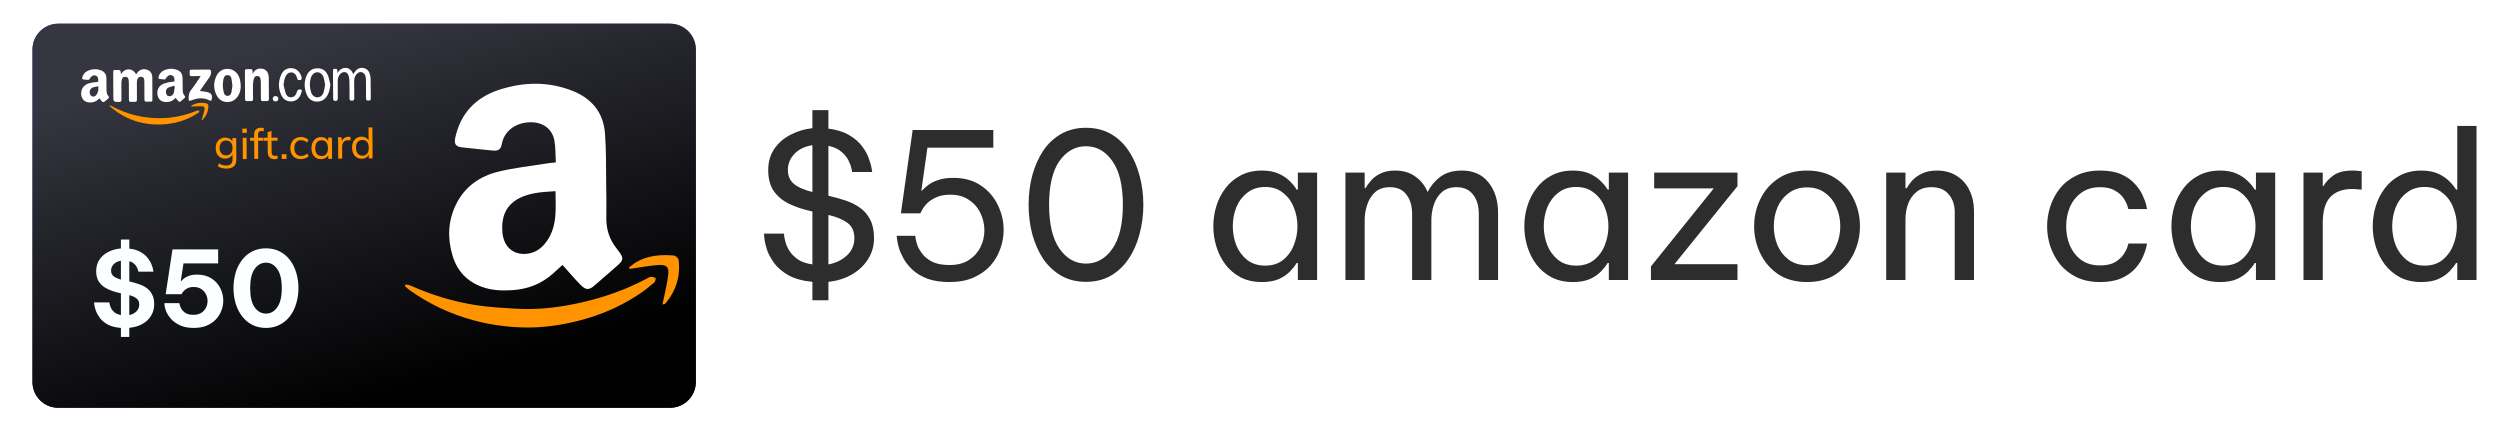 <svg width="148" height="26" viewBox="0 0 148 26" fill="none" xmlns="http://www.w3.org/2000/svg">
<g filter="url(#filter0_dii_1019_3309)">
<path d="M3.1 0.788L39.319 0.788C40.163 0.788 40.846 1.473 40.846 2.315L40.846 21.996C40.846 22.838 40.163 23.523 39.323 23.523L3.1 23.523C2.259 23.527 1.576 22.842 1.576 21.996L1.576 2.315C1.576 1.473 2.259 0.788 3.1 0.788Z" fill="url(#paint0_linear_1019_3309)"/>
<path d="M3.1 0.788L39.319 0.788C40.163 0.788 40.846 1.473 40.846 2.315L40.846 21.996C40.846 22.838 40.163 23.523 39.323 23.523L3.1 23.523C2.259 23.527 1.576 22.842 1.576 21.996L1.576 2.315C1.576 1.473 2.259 0.788 3.1 0.788Z" fill="url(#paint1_linear_1019_3309)"/>
</g>
<path d="M24.02 16.839C24.118 16.863 24.224 16.871 24.315 16.91C25.55 17.463 26.836 17.855 28.169 18.063C28.948 18.184 29.739 18.227 30.529 18.274C31.882 18.357 33.219 18.188 34.529 17.882C35.819 17.58 37.062 17.141 38.234 16.522C38.333 16.471 38.427 16.4 38.529 16.388C38.623 16.377 38.726 16.431 38.824 16.455C38.797 16.545 38.8 16.667 38.742 16.714C38.447 16.965 38.148 17.212 37.825 17.423C36.563 18.259 35.178 18.808 33.695 19.117C32.787 19.309 31.87 19.415 30.938 19.384C29.951 19.357 28.98 19.215 28.024 18.96C26.663 18.592 25.404 17.996 24.256 17.18C24.15 17.106 24.059 17.016 23.961 16.933C23.988 16.906 24.004 16.871 24.02 16.839ZM37.239 15.835C37.377 15.73 37.511 15.608 37.66 15.522C38.352 15.122 39.111 15.059 39.886 15.126C39.992 15.134 40.157 15.279 40.173 15.377C40.295 16.341 40.028 17.2 39.41 17.949C39.394 17.968 39.371 17.98 39.347 17.992C39.324 18.004 39.3 18.008 39.214 18.031C39.249 17.87 39.28 17.741 39.308 17.612C39.398 17.153 39.516 16.694 39.563 16.232C39.607 15.816 39.461 15.667 39.036 15.687C38.592 15.706 38.152 15.792 37.711 15.851C37.566 15.871 37.424 15.898 37.278 15.922C37.267 15.89 37.251 15.863 37.239 15.835ZM6.502 6.237C6.545 6.257 6.593 6.268 6.636 6.292C7.245 6.621 7.898 6.837 8.583 6.935C9.617 7.084 10.62 6.966 11.591 6.578C11.627 6.562 11.662 6.543 11.698 6.539C11.733 6.535 11.772 6.554 11.808 6.562C11.792 6.598 11.784 6.649 11.757 6.664C11.58 6.774 11.407 6.888 11.222 6.974C10.667 7.233 10.081 7.358 9.464 7.37C8.563 7.39 7.745 7.162 6.998 6.676C6.832 6.566 6.679 6.437 6.522 6.315C6.506 6.304 6.498 6.28 6.486 6.264C6.494 6.257 6.498 6.249 6.502 6.237ZM11.93 7.111C11.945 7.06 11.965 7.017 11.977 6.974C12.024 6.809 12.079 6.645 12.107 6.476C12.126 6.351 12.079 6.296 11.953 6.292C11.768 6.284 11.58 6.3 11.391 6.304C11.367 6.304 11.34 6.307 11.3 6.288C11.324 6.268 11.348 6.241 11.375 6.225C11.646 6.084 11.934 6.049 12.229 6.119C12.272 6.131 12.331 6.186 12.335 6.225C12.347 6.554 12.233 6.841 12.004 7.084C11.993 7.096 11.981 7.103 11.969 7.107C11.961 7.111 11.953 7.111 11.93 7.111ZM13.412 9.981C13.22 9.981 13.055 9.942 12.909 9.856L12.948 9.672C13.027 9.715 13.102 9.75 13.173 9.77C13.243 9.789 13.322 9.797 13.409 9.797C13.527 9.797 13.617 9.766 13.676 9.703C13.735 9.64 13.767 9.546 13.767 9.425V9.091L13.794 9.068C13.774 9.134 13.743 9.189 13.7 9.236C13.656 9.284 13.605 9.323 13.546 9.35C13.487 9.378 13.416 9.389 13.338 9.389C13.228 9.393 13.129 9.366 13.043 9.315C12.956 9.264 12.889 9.189 12.842 9.099C12.795 9.005 12.771 8.895 12.768 8.774C12.768 8.648 12.791 8.539 12.838 8.444C12.886 8.35 12.952 8.276 13.035 8.225C13.121 8.174 13.216 8.146 13.326 8.146C13.44 8.146 13.538 8.174 13.621 8.229C13.704 8.284 13.759 8.362 13.786 8.464L13.755 8.444V8.178H13.983L13.991 9.417C13.991 9.609 13.944 9.754 13.845 9.848C13.751 9.93 13.605 9.978 13.412 9.981ZM13.389 9.197C13.507 9.197 13.601 9.158 13.668 9.08C13.735 9.001 13.767 8.895 13.767 8.758C13.767 8.621 13.731 8.515 13.664 8.437C13.597 8.358 13.503 8.319 13.385 8.319C13.267 8.319 13.173 8.358 13.102 8.437C13.035 8.515 12.999 8.621 12.999 8.758C12.999 8.895 13.035 9.005 13.106 9.08C13.177 9.162 13.271 9.197 13.389 9.197ZM14.345 7.617H14.612V7.864H14.345V7.617ZM14.376 9.417L14.368 8.158H14.596L14.604 9.417H14.376ZM14.805 8.331V8.158L15.58 8.154V8.331H14.805ZM15.615 7.77C15.568 7.758 15.525 7.75 15.485 7.75C15.446 7.75 15.411 7.758 15.379 7.77C15.348 7.786 15.324 7.809 15.304 7.845C15.285 7.88 15.277 7.931 15.277 7.994L15.285 9.405H15.056L15.045 7.978C15.045 7.841 15.076 7.735 15.147 7.668C15.218 7.601 15.312 7.562 15.434 7.562C15.466 7.562 15.493 7.562 15.525 7.566C15.552 7.57 15.584 7.574 15.615 7.582V7.77ZM15.607 8.331V8.154L16.433 8.15V8.327L15.607 8.331ZM16.433 9.209V9.397C16.406 9.405 16.378 9.413 16.347 9.417C16.319 9.421 16.288 9.425 16.252 9.425C16.126 9.425 16.032 9.389 15.961 9.323C15.89 9.252 15.855 9.15 15.851 9.013L15.843 7.833L16.071 7.75L16.079 8.986C16.079 9.052 16.087 9.099 16.107 9.134C16.126 9.17 16.15 9.193 16.185 9.209C16.217 9.221 16.256 9.229 16.295 9.229C16.319 9.229 16.339 9.225 16.362 9.225C16.386 9.221 16.41 9.217 16.433 9.209ZM16.681 9.131H16.96V9.409H16.681V9.131ZM17.806 9.421C17.68 9.421 17.57 9.397 17.479 9.342C17.389 9.291 17.318 9.213 17.267 9.119C17.216 9.021 17.192 8.907 17.188 8.778C17.188 8.648 17.212 8.531 17.263 8.433C17.314 8.331 17.385 8.256 17.479 8.197C17.574 8.143 17.684 8.115 17.81 8.111C17.896 8.111 17.979 8.123 18.061 8.154C18.14 8.182 18.207 8.225 18.258 8.276L18.187 8.44C18.128 8.393 18.065 8.358 18.006 8.335C17.947 8.311 17.884 8.299 17.822 8.299C17.7 8.299 17.601 8.342 17.53 8.425C17.46 8.507 17.42 8.625 17.424 8.774C17.424 8.923 17.46 9.036 17.534 9.115C17.609 9.193 17.703 9.233 17.833 9.233C17.892 9.233 17.955 9.221 18.014 9.197C18.073 9.174 18.136 9.138 18.195 9.087L18.27 9.252C18.219 9.303 18.148 9.342 18.069 9.374C17.979 9.405 17.892 9.421 17.806 9.421ZM18.997 9.421C18.887 9.421 18.789 9.397 18.706 9.342C18.62 9.291 18.557 9.217 18.51 9.119C18.463 9.021 18.439 8.907 18.439 8.778C18.439 8.644 18.463 8.531 18.51 8.433C18.557 8.335 18.624 8.256 18.706 8.201C18.789 8.146 18.887 8.115 18.997 8.115C19.111 8.115 19.21 8.143 19.288 8.197C19.367 8.252 19.422 8.331 19.454 8.437L19.426 8.452V8.146H19.65L19.658 9.405H19.434L19.43 9.091L19.462 9.103C19.434 9.205 19.379 9.284 19.3 9.338C19.206 9.393 19.108 9.421 18.997 9.421ZM19.045 9.236C19.167 9.236 19.257 9.193 19.32 9.115C19.383 9.033 19.414 8.919 19.414 8.77C19.414 8.621 19.379 8.503 19.316 8.425C19.249 8.342 19.159 8.303 19.041 8.303C18.923 8.303 18.828 8.346 18.762 8.429C18.695 8.511 18.663 8.629 18.663 8.778C18.663 8.927 18.698 9.04 18.765 9.119C18.832 9.197 18.927 9.236 19.045 9.236ZM20.024 9.385L20.02 8.48C20.02 8.421 20.02 8.362 20.016 8.303C20.012 8.244 20.008 8.186 20 8.127H20.217L20.244 8.44L20.217 8.433C20.236 8.323 20.288 8.241 20.366 8.182C20.445 8.127 20.531 8.095 20.63 8.095C20.653 8.095 20.673 8.095 20.693 8.099C20.712 8.103 20.728 8.103 20.748 8.111V8.319C20.704 8.303 20.657 8.295 20.606 8.299C20.52 8.299 20.453 8.319 20.402 8.354C20.35 8.39 20.311 8.437 20.288 8.495C20.264 8.55 20.252 8.613 20.252 8.68L20.256 9.389H20.024V9.385ZM22.057 9.378H21.833L21.829 9.044L21.861 9.076C21.833 9.178 21.778 9.256 21.7 9.311C21.621 9.366 21.523 9.397 21.408 9.397C21.298 9.397 21.204 9.37 21.117 9.319C21.031 9.264 20.968 9.189 20.917 9.091C20.866 8.993 20.846 8.876 20.842 8.746C20.842 8.613 20.862 8.499 20.909 8.401C20.956 8.303 21.019 8.229 21.106 8.174C21.188 8.119 21.287 8.092 21.397 8.092C21.511 8.092 21.609 8.119 21.688 8.174C21.766 8.229 21.821 8.307 21.853 8.409L21.821 8.44L21.817 7.543H22.046L22.057 9.378ZM21.46 9.217C21.578 9.217 21.668 9.174 21.735 9.095C21.798 9.013 21.833 8.899 21.829 8.75C21.829 8.601 21.798 8.488 21.731 8.405C21.668 8.323 21.574 8.284 21.452 8.284C21.334 8.284 21.239 8.327 21.172 8.405C21.106 8.488 21.074 8.601 21.074 8.746C21.074 8.895 21.11 9.013 21.176 9.095C21.247 9.174 21.342 9.217 21.46 9.217Z" fill="#FF9300"/>
<path d="M32.904 9.615C32.877 9.165 32.896 8.73 32.818 8.314C32.68 7.566 32.037 7.162 31.209 7.248C30.459 7.327 29.835 7.785 29.702 8.546C29.651 8.836 29.494 8.941 29.2 8.914C28.572 8.855 27.944 8.792 27.32 8.718C26.967 8.675 26.877 8.506 26.951 8.154C27.269 6.696 28.172 5.763 29.561 5.312C31.009 4.842 32.468 4.815 33.905 5.383C35.043 5.834 35.726 6.68 35.816 7.903C35.891 8.89 35.871 9.886 35.886 10.877C35.898 11.547 35.906 12.222 35.894 12.896C35.883 13.582 36.083 14.185 36.511 14.718C36.554 14.769 36.589 14.824 36.632 14.879C36.93 15.278 36.915 15.404 36.55 15.721C36.098 16.113 35.647 16.505 35.2 16.897C34.89 17.171 34.69 17.187 34.395 16.889C34.019 16.509 33.673 16.102 33.3 15.682C33.136 15.835 32.935 16.019 32.731 16.2C32.041 16.815 31.229 17.124 30.306 17.179C29.714 17.215 29.133 17.195 28.568 16.995C27.661 16.678 27.069 16.055 26.794 15.145C26.48 14.111 26.515 13.088 26.994 12.108C27.512 11.046 28.411 10.423 29.525 10.156C30.444 9.933 31.393 9.835 32.327 9.682C32.496 9.651 32.673 9.639 32.904 9.615ZM32.885 11.316C32.472 11.352 32.08 11.359 31.695 11.43C30.361 11.669 29.612 12.363 29.745 13.785C29.831 14.687 30.495 15.184 31.378 14.992C31.813 14.898 32.123 14.62 32.374 14.271C33.002 13.378 32.896 12.359 32.885 11.316ZM9.021 5.755C9.021 6.057 9.053 6.014 8.758 6.018C8.727 6.018 8.699 6.014 8.668 6.018C8.578 6.026 8.55 5.982 8.55 5.9C8.55 5.563 8.55 5.226 8.546 4.889C8.546 4.838 8.546 4.791 8.542 4.744C8.531 4.619 8.476 4.556 8.37 4.544C8.26 4.532 8.158 4.595 8.126 4.705C8.107 4.771 8.103 4.846 8.103 4.916C8.103 5.242 8.103 5.571 8.107 5.896C8.107 5.994 8.075 6.033 7.977 6.029C7.907 6.026 7.832 6.026 7.765 6.029C7.656 6.041 7.632 5.99 7.632 5.892C7.636 5.567 7.632 5.238 7.628 4.913C7.628 4.838 7.62 4.764 7.604 4.689C7.585 4.603 7.526 4.552 7.436 4.548C7.342 4.54 7.255 4.572 7.228 4.666C7.2 4.752 7.185 4.85 7.185 4.94C7.181 5.257 7.185 5.579 7.189 5.896C7.192 6.002 7.153 6.033 7.051 6.033C6.714 6.033 6.714 6.037 6.71 5.696C6.706 5.23 6.706 4.768 6.702 4.301C6.702 4.148 6.706 4.144 6.863 4.144C6.875 4.144 6.886 4.144 6.898 4.144C7.145 4.144 7.145 4.144 7.161 4.403C7.361 4.011 7.867 4.003 8.056 4.407C8.071 4.387 8.083 4.372 8.095 4.352C8.221 4.148 8.429 4.058 8.652 4.113C8.876 4.164 9.009 4.317 9.017 4.576C9.021 4.967 9.017 5.363 9.021 5.755ZM10.924 5.661C10.979 5.724 10.968 5.771 10.905 5.822C10.858 5.857 10.815 5.9 10.767 5.939C10.63 6.061 10.611 6.057 10.493 5.916C10.461 5.881 10.438 5.845 10.399 5.794C10.261 5.939 10.108 6.033 9.912 6.041C9.622 6.057 9.429 5.947 9.351 5.724C9.257 5.453 9.343 5.148 9.578 5.011C9.696 4.94 9.841 4.905 9.979 4.873C10.088 4.846 10.202 4.842 10.324 4.826C10.324 4.709 10.348 4.591 10.245 4.501C10.167 4.434 10.065 4.427 9.983 4.47C9.92 4.505 9.873 4.576 9.822 4.63C9.798 4.654 9.782 4.709 9.767 4.705C9.645 4.701 9.523 4.685 9.402 4.666C9.39 4.662 9.374 4.599 9.382 4.568C9.425 4.38 9.535 4.242 9.712 4.164C9.959 4.054 10.214 4.043 10.469 4.133C10.673 4.203 10.791 4.352 10.803 4.568C10.815 4.811 10.815 5.054 10.815 5.301C10.815 5.438 10.834 5.559 10.924 5.661ZM10.344 5.12C10.328 5.109 10.316 5.097 10.304 5.081C10.187 5.116 10.057 5.14 9.951 5.195C9.837 5.254 9.798 5.402 9.837 5.54C9.861 5.634 9.92 5.689 10.018 5.696C10.132 5.708 10.249 5.63 10.293 5.489C10.324 5.371 10.328 5.246 10.344 5.12ZM6.415 5.685C6.47 5.747 6.459 5.794 6.392 5.845C6.349 5.881 6.306 5.92 6.262 5.955C6.117 6.084 6.094 6.084 5.968 5.928C5.945 5.896 5.921 5.865 5.886 5.818C5.744 5.967 5.587 6.061 5.387 6.065C5.16 6.073 4.967 6.014 4.861 5.798C4.755 5.579 4.803 5.285 4.963 5.112C5.097 4.971 5.274 4.92 5.458 4.889C5.572 4.869 5.689 4.858 5.815 4.842C5.811 4.724 5.839 4.603 5.737 4.517C5.658 4.45 5.556 4.442 5.474 4.489C5.411 4.521 5.352 4.587 5.317 4.65C5.281 4.717 5.25 4.74 5.179 4.728C5.109 4.717 5.038 4.713 4.967 4.709C4.877 4.705 4.846 4.662 4.873 4.576C4.92 4.407 5.018 4.278 5.175 4.203C5.442 4.074 5.717 4.062 5.996 4.172C6.188 4.25 6.29 4.403 6.298 4.607C6.306 4.842 6.309 5.081 6.306 5.316C6.302 5.449 6.321 5.579 6.415 5.685ZM5.827 5.109C5.705 5.132 5.603 5.14 5.513 5.171C5.36 5.222 5.285 5.367 5.317 5.528C5.352 5.708 5.536 5.783 5.67 5.653C5.733 5.594 5.776 5.508 5.799 5.426C5.827 5.34 5.819 5.238 5.827 5.109ZM15.889 4.427C15.841 4.199 15.673 4.066 15.441 4.058C15.206 4.05 15.061 4.172 14.951 4.372C14.951 4.321 14.947 4.266 14.951 4.215C14.959 4.129 14.923 4.09 14.833 4.093C14.766 4.097 14.696 4.097 14.629 4.093C14.531 4.09 14.495 4.129 14.499 4.227C14.503 4.493 14.503 4.76 14.503 5.026C14.503 5.304 14.507 5.583 14.507 5.861C14.507 5.951 14.539 5.994 14.633 5.986C14.704 5.982 14.774 5.979 14.845 5.986C14.947 5.994 14.986 5.955 14.982 5.853C14.974 5.555 14.97 5.261 14.978 4.964C14.982 4.85 15.006 4.732 15.041 4.626C15.072 4.536 15.155 4.489 15.257 4.501C15.359 4.513 15.406 4.579 15.422 4.674C15.433 4.748 15.441 4.822 15.441 4.897C15.445 5.218 15.449 5.544 15.445 5.865C15.445 5.951 15.473 5.99 15.563 5.986C15.637 5.982 15.712 5.979 15.787 5.986C15.893 5.994 15.92 5.947 15.92 5.849C15.912 5.477 15.916 5.105 15.912 4.736C15.92 4.626 15.912 4.525 15.889 4.427ZM14.091 4.431C14.193 4.599 14.252 4.822 14.252 5.132C14.252 5.304 14.205 5.528 14.064 5.724C13.754 6.171 13.095 6.147 12.839 5.669C12.627 5.273 12.624 4.858 12.832 4.458C13.095 3.96 13.793 3.948 14.091 4.431ZM13.758 5.077C13.738 4.924 13.73 4.791 13.703 4.658C13.671 4.509 13.597 4.45 13.479 4.446C13.357 4.442 13.271 4.505 13.236 4.65C13.173 4.928 13.177 5.207 13.252 5.485C13.279 5.591 13.342 5.677 13.467 5.677C13.577 5.677 13.664 5.614 13.695 5.481C13.73 5.344 13.738 5.203 13.758 5.077ZM21.94 4.689C21.94 4.595 21.928 4.501 21.904 4.411C21.853 4.211 21.732 4.07 21.52 4.027C21.312 3.988 21.143 4.07 21.018 4.235C20.978 4.286 20.951 4.34 20.916 4.395C20.719 3.882 20.205 3.925 19.97 4.329C19.97 4.278 19.966 4.227 19.97 4.18C19.974 4.09 19.923 4.074 19.848 4.074C19.777 4.074 19.711 4.074 19.711 4.176C19.715 4.74 19.719 5.301 19.723 5.865C19.723 5.896 19.746 5.943 19.77 5.955C19.895 6.018 20.001 5.951 19.997 5.81C19.997 5.477 19.993 5.144 19.993 4.807C19.993 4.634 20.037 4.47 20.174 4.352C20.339 4.211 20.539 4.246 20.625 4.446C20.664 4.544 20.68 4.658 20.684 4.764C20.692 5.116 20.696 5.469 20.692 5.822C20.692 5.924 20.727 5.959 20.829 5.959C20.935 5.959 20.974 5.928 20.974 5.814C20.967 5.481 20.971 5.148 20.967 4.811C20.967 4.658 21.002 4.513 21.104 4.395C21.186 4.313 21.277 4.242 21.402 4.27C21.532 4.301 21.606 4.395 21.638 4.517C21.657 4.599 21.665 4.685 21.665 4.771C21.669 5.124 21.673 5.477 21.669 5.83C21.669 5.947 21.724 5.955 21.818 5.955C21.912 5.955 21.951 5.924 21.951 5.826C21.944 5.449 21.944 5.069 21.94 4.689ZM12.263 5.449C12.153 5.422 12.039 5.414 11.929 5.399C11.902 5.395 11.874 5.395 11.847 5.391C11.851 5.375 11.847 5.367 11.851 5.359C12.031 5.101 12.204 4.838 12.392 4.583C12.467 4.481 12.498 4.376 12.494 4.25C12.49 4.152 12.463 4.117 12.361 4.117C12.062 4.121 11.768 4.121 11.47 4.125C11.199 4.129 11.23 4.101 11.227 4.38C11.227 4.478 11.258 4.513 11.356 4.509C11.525 4.501 11.69 4.505 11.878 4.505C11.851 4.552 11.831 4.583 11.811 4.615C11.646 4.854 11.493 5.101 11.313 5.324C11.176 5.497 11.156 5.681 11.172 5.885C11.176 5.967 11.211 5.982 11.289 5.955C11.423 5.908 11.556 5.857 11.697 5.834C11.941 5.794 12.176 5.834 12.4 5.939C12.455 5.967 12.51 5.986 12.529 5.9C12.588 5.634 12.522 5.516 12.263 5.449ZM19.424 4.489C19.487 4.654 19.515 4.834 19.558 5.007C19.534 5.226 19.499 5.43 19.397 5.622C19.256 5.888 19.036 6.026 18.73 6.014C18.439 6.002 18.259 5.834 18.153 5.583C18.004 5.222 17.992 4.854 18.145 4.489C18.267 4.203 18.483 4.043 18.8 4.043C19.114 4.039 19.314 4.211 19.424 4.489ZM19.248 5.03C19.216 4.869 19.201 4.721 19.157 4.579C19.099 4.391 18.934 4.274 18.777 4.278C18.62 4.282 18.467 4.407 18.408 4.595C18.318 4.885 18.326 5.179 18.42 5.469C18.479 5.645 18.628 5.763 18.781 5.763C18.965 5.763 19.087 5.653 19.146 5.493C19.197 5.348 19.212 5.183 19.248 5.03ZM17.694 5.301C17.658 5.304 17.619 5.344 17.6 5.375C17.572 5.418 17.568 5.473 17.549 5.524C17.49 5.661 17.392 5.755 17.235 5.759C17.078 5.763 16.968 5.673 16.917 5.532C16.862 5.371 16.83 5.203 16.787 5.034C16.811 4.834 16.83 4.646 16.932 4.474C17.003 4.356 17.101 4.282 17.242 4.286C17.384 4.289 17.482 4.372 17.541 4.493C17.568 4.552 17.58 4.615 17.604 4.674C17.643 4.779 17.737 4.732 17.808 4.732C17.827 4.732 17.863 4.674 17.863 4.646C17.843 4.368 17.627 4.105 17.372 4.05C17.074 3.988 16.807 4.101 16.666 4.383C16.462 4.803 16.462 5.23 16.662 5.653C16.744 5.826 16.881 5.947 17.074 5.99C17.439 6.069 17.733 5.873 17.847 5.477C17.894 5.316 17.866 5.277 17.694 5.301ZM16.312 5.685C16.218 5.685 16.144 5.755 16.144 5.845C16.144 5.932 16.222 6.006 16.312 6.006C16.403 6.006 16.481 5.932 16.481 5.845C16.481 5.759 16.407 5.685 16.312 5.685Z" fill="white"/>
<path d="M7.158 19.947V19.413C6.843 19.389 6.585 19.323 6.383 19.215C6.184 19.103 6.029 18.975 5.918 18.831C5.806 18.682 5.725 18.537 5.676 18.397C5.626 18.252 5.595 18.134 5.583 18.043C5.574 17.948 5.57 17.901 5.57 17.901H6.476C6.476 17.901 6.48 17.934 6.488 18C6.5 18.062 6.527 18.138 6.569 18.229C6.61 18.32 6.676 18.405 6.767 18.483C6.862 18.562 6.992 18.618 7.158 18.651L7.158 17.361L7.114 17.355C6.949 17.318 6.781 17.27 6.612 17.212C6.447 17.154 6.294 17.078 6.153 16.983C6.017 16.888 5.905 16.766 5.818 16.617C5.736 16.468 5.694 16.282 5.694 16.059C5.694 15.79 5.758 15.561 5.887 15.371C6.019 15.176 6.194 15.023 6.414 14.912C6.637 14.8 6.885 14.732 7.158 14.707V14.18H7.654V14.72C7.922 14.748 8.144 14.815 8.317 14.918C8.495 15.017 8.635 15.133 8.739 15.265C8.842 15.393 8.919 15.522 8.968 15.65C9.018 15.774 9.049 15.877 9.061 15.96C9.078 16.042 9.086 16.084 9.086 16.084H8.193C8.193 16.084 8.187 16.059 8.175 16.009C8.166 15.96 8.144 15.9 8.106 15.829C8.073 15.755 8.02 15.685 7.945 15.619C7.875 15.548 7.778 15.497 7.654 15.464V16.66L7.734 16.679C7.875 16.712 8.026 16.756 8.187 16.809C8.352 16.859 8.505 16.931 8.646 17.026C8.79 17.121 8.906 17.249 8.993 17.411C9.084 17.568 9.129 17.766 9.129 18.006C9.129 18.262 9.067 18.492 8.943 18.694C8.824 18.893 8.652 19.054 8.429 19.178C8.21 19.302 7.951 19.378 7.654 19.407V19.947H7.158ZM6.575 16.022C6.575 16.158 6.622 16.268 6.717 16.35C6.812 16.429 6.959 16.495 7.158 16.549V15.433C6.976 15.466 6.833 15.536 6.73 15.643C6.626 15.751 6.575 15.877 6.575 16.022ZM8.243 18.024C8.243 17.872 8.191 17.754 8.088 17.671C7.989 17.588 7.844 17.522 7.654 17.473L7.654 18.651C7.831 18.614 7.974 18.539 8.082 18.428C8.189 18.316 8.243 18.182 8.243 18.024ZM11.463 19.413C11.153 19.413 10.889 19.364 10.67 19.265C10.451 19.165 10.271 19.039 10.13 18.886C9.994 18.733 9.893 18.574 9.826 18.409C9.764 18.239 9.733 18.084 9.733 17.944H10.62C10.62 17.944 10.626 17.979 10.639 18.049C10.655 18.12 10.69 18.2 10.744 18.291C10.798 18.382 10.88 18.463 10.992 18.533C11.104 18.603 11.255 18.638 11.445 18.638C11.635 18.638 11.792 18.599 11.916 18.521C12.04 18.438 12.133 18.334 12.195 18.21C12.257 18.087 12.288 17.956 12.288 17.82C12.288 17.679 12.257 17.547 12.195 17.423C12.133 17.295 12.04 17.192 11.916 17.113C11.796 17.03 11.645 16.989 11.463 16.989C11.323 16.989 11.207 17.012 11.116 17.057C11.025 17.099 10.953 17.148 10.899 17.206C10.845 17.26 10.806 17.309 10.781 17.355C10.761 17.396 10.75 17.417 10.75 17.417H9.808L10.211 14.763L12.914 14.763V15.594L10.862 15.594L10.701 16.642H10.726C10.746 16.621 10.787 16.58 10.85 16.518C10.916 16.456 11.015 16.398 11.147 16.344C11.28 16.286 11.455 16.257 11.674 16.257C12.005 16.257 12.286 16.332 12.518 16.481C12.749 16.629 12.923 16.822 13.038 17.057C13.158 17.289 13.218 17.535 13.218 17.795C13.218 17.998 13.181 18.194 13.107 18.384C13.036 18.574 12.929 18.748 12.784 18.905C12.639 19.058 12.458 19.182 12.239 19.277C12.019 19.368 11.761 19.413 11.463 19.413ZM15.746 19.413C15.44 19.413 15.167 19.351 14.927 19.227C14.692 19.103 14.491 18.934 14.326 18.719C14.161 18.5 14.034 18.248 13.948 17.962C13.865 17.677 13.824 17.375 13.824 17.057C13.824 16.735 13.865 16.431 13.948 16.146C14.034 15.861 14.161 15.61 14.326 15.396C14.491 15.176 14.692 15.007 14.927 14.887C15.167 14.763 15.44 14.701 15.746 14.701C16.052 14.701 16.322 14.763 16.558 14.887C16.798 15.007 17 15.176 17.166 15.396C17.331 15.61 17.455 15.861 17.538 16.146C17.625 16.431 17.668 16.735 17.668 17.057C17.668 17.375 17.625 17.677 17.538 17.962C17.455 18.248 17.331 18.5 17.166 18.719C17 18.934 16.798 19.103 16.558 19.227C16.322 19.351 16.052 19.413 15.746 19.413ZM15.746 18.564C16.019 18.564 16.242 18.438 16.415 18.186C16.593 17.934 16.682 17.557 16.682 17.057C16.682 16.557 16.593 16.181 16.415 15.929C16.242 15.677 16.019 15.55 15.746 15.55C15.473 15.55 15.248 15.677 15.07 15.929C14.896 16.181 14.809 16.557 14.809 17.057C14.809 17.557 14.896 17.934 15.07 18.186C15.248 18.438 15.473 18.564 15.746 18.564Z" fill="#FBFFFF"/>
<path d="M48.094 17.777V16.685C47.51 16.629 47.034 16.497 46.666 16.289C46.306 16.081 46.026 15.841 45.826 15.569C45.626 15.289 45.482 15.017 45.394 14.753C45.314 14.489 45.266 14.269 45.25 14.093C45.234 13.917 45.226 13.829 45.226 13.829H46.414C46.414 13.829 46.418 13.885 46.426 13.997C46.442 14.101 46.474 14.237 46.522 14.405C46.57 14.565 46.654 14.733 46.774 14.909C46.894 15.077 47.058 15.233 47.266 15.377C47.482 15.513 47.758 15.605 48.094 15.653V12.521L48.046 12.509C47.534 12.397 47.082 12.245 46.69 12.053C46.306 11.861 46.006 11.605 45.79 11.285C45.582 10.965 45.478 10.561 45.478 10.073C45.478 9.585 45.598 9.165 45.838 8.813C46.086 8.453 46.41 8.173 46.81 7.973C47.21 7.765 47.638 7.637 48.094 7.589V6.521H49.042V7.613C49.538 7.677 49.946 7.805 50.266 7.997C50.594 8.189 50.85 8.409 51.034 8.657C51.218 8.897 51.35 9.137 51.43 9.377C51.518 9.609 51.574 9.801 51.598 9.953C51.622 10.105 51.634 10.181 51.634 10.181H50.446C50.446 10.181 50.434 10.117 50.41 9.989C50.386 9.861 50.33 9.705 50.242 9.521C50.154 9.337 50.014 9.161 49.822 8.993C49.638 8.825 49.378 8.705 49.042 8.633V11.585L49.126 11.609C49.438 11.681 49.75 11.769 50.062 11.873C50.374 11.977 50.654 12.117 50.902 12.293C51.158 12.469 51.362 12.705 51.514 13.001C51.666 13.289 51.742 13.653 51.742 14.093C51.742 14.565 51.622 14.985 51.382 15.353C51.15 15.721 50.83 16.021 50.422 16.253C50.022 16.485 49.562 16.629 49.042 16.685V17.777H48.094ZM46.642 10.061C46.642 10.405 46.758 10.677 46.99 10.877C47.222 11.077 47.59 11.241 48.094 11.369V8.597C47.654 8.661 47.302 8.829 47.038 9.101C46.774 9.373 46.642 9.693 46.642 10.061ZM50.578 14.093C50.578 13.693 50.442 13.393 50.17 13.193C49.898 12.993 49.522 12.837 49.042 12.725V15.653C49.474 15.573 49.838 15.397 50.134 15.125C50.43 14.853 50.578 14.509 50.578 14.093ZM56.212 16.697C55.709 16.697 55.276 16.633 54.916 16.505C54.565 16.369 54.273 16.197 54.041 15.989C53.816 15.781 53.636 15.561 53.501 15.329C53.373 15.097 53.276 14.877 53.212 14.669C53.157 14.461 53.12 14.293 53.105 14.165C53.089 14.029 53.081 13.961 53.081 13.961H54.184C54.184 13.961 54.193 14.021 54.209 14.141C54.224 14.253 54.264 14.397 54.328 14.573C54.401 14.741 54.508 14.913 54.653 15.089C54.797 15.257 54.992 15.401 55.24 15.521C55.496 15.633 55.821 15.689 56.212 15.689C56.676 15.689 57.06 15.589 57.364 15.389C57.669 15.189 57.897 14.933 58.048 14.621C58.2 14.309 58.276 13.981 58.276 13.637C58.276 13.285 58.2 12.949 58.048 12.629C57.897 12.301 57.669 12.037 57.364 11.837C57.069 11.629 56.7 11.525 56.261 11.525C55.916 11.525 55.629 11.581 55.397 11.693C55.164 11.805 54.98 11.933 54.844 12.077C54.717 12.221 54.624 12.349 54.569 12.461C54.513 12.573 54.484 12.629 54.484 12.629H53.333L54.029 7.697L58.804 7.697V8.741L54.904 8.741L54.544 11.285H54.581C54.676 11.181 54.797 11.073 54.941 10.961C55.093 10.841 55.288 10.741 55.529 10.661C55.769 10.573 56.069 10.529 56.428 10.529C57.084 10.529 57.633 10.681 58.072 10.985C58.513 11.281 58.844 11.665 59.069 12.137C59.3 12.601 59.416 13.093 59.416 13.613C59.416 13.997 59.349 14.373 59.212 14.741C59.084 15.109 58.889 15.441 58.624 15.737C58.361 16.025 58.029 16.257 57.629 16.433C57.228 16.609 56.757 16.697 56.212 16.697ZM64.29 16.685C63.738 16.685 63.25 16.565 62.826 16.325C62.402 16.077 62.046 15.745 61.758 15.329C61.478 14.905 61.262 14.417 61.11 13.865C60.966 13.313 60.894 12.733 60.894 12.125C60.894 11.509 60.966 10.929 61.11 10.385C61.262 9.833 61.478 9.345 61.758 8.921C62.046 8.497 62.402 8.165 62.826 7.925C63.25 7.685 63.738 7.565 64.29 7.565C64.842 7.565 65.33 7.685 65.754 7.925C66.178 8.165 66.53 8.497 66.81 8.921C67.098 9.345 67.314 9.833 67.458 10.385C67.61 10.929 67.686 11.509 67.686 12.125C67.686 12.733 67.61 13.313 67.458 13.865C67.314 14.417 67.098 14.905 66.81 15.329C66.53 15.745 66.178 16.077 65.754 16.325C65.33 16.565 64.842 16.685 64.29 16.685ZM64.29 15.605C64.922 15.605 65.442 15.313 65.85 14.729C66.266 14.137 66.474 13.269 66.474 12.125C66.474 10.981 66.266 10.117 65.85 9.533C65.442 8.949 64.922 8.657 64.29 8.657C63.658 8.657 63.134 8.949 62.718 9.533C62.31 10.117 62.106 10.981 62.106 12.125C62.106 13.261 62.31 14.125 62.718 14.717C63.134 15.309 63.658 15.605 64.29 15.605ZM74.709 10.097C75.109 10.097 75.445 10.161 75.717 10.289C75.989 10.417 76.209 10.569 76.377 10.745C76.545 10.913 76.673 11.073 76.761 11.225H76.833V10.217H77.973V16.577H76.833V15.569H76.761C76.673 15.721 76.545 15.885 76.377 16.061C76.209 16.237 75.989 16.389 75.717 16.517C75.445 16.637 75.109 16.697 74.709 16.697C74.229 16.697 73.809 16.605 73.449 16.421C73.089 16.229 72.789 15.977 72.549 15.665C72.309 15.345 72.129 14.989 72.009 14.597C71.889 14.205 71.829 13.805 71.829 13.397C71.829 12.989 71.889 12.589 72.009 12.197C72.129 11.805 72.309 11.453 72.549 11.141C72.789 10.821 73.089 10.569 73.449 10.385C73.809 10.193 74.229 10.097 74.709 10.097ZM74.901 11.069C74.477 11.069 74.121 11.185 73.833 11.417C73.545 11.641 73.329 11.929 73.185 12.281C73.049 12.633 72.981 13.005 72.981 13.397C72.981 13.781 73.049 14.153 73.185 14.513C73.329 14.865 73.545 15.157 73.833 15.389C74.121 15.613 74.477 15.725 74.901 15.725C75.325 15.725 75.677 15.613 75.957 15.389C76.245 15.157 76.457 14.865 76.593 14.513C76.737 14.153 76.809 13.781 76.809 13.397C76.809 13.005 76.737 12.633 76.593 12.281C76.457 11.929 76.245 11.641 75.957 11.417C75.677 11.185 75.325 11.069 74.901 11.069ZM79.649 16.577V10.217H80.789V11.141H80.837C80.901 11.021 81.001 10.881 81.137 10.721C81.273 10.553 81.457 10.409 81.689 10.289C81.929 10.161 82.229 10.097 82.589 10.097C83.061 10.097 83.457 10.213 83.777 10.445C84.105 10.669 84.349 10.973 84.509 11.357H84.521C84.697 11.005 84.945 10.709 85.265 10.469C85.593 10.221 86.017 10.097 86.537 10.097C87.225 10.097 87.753 10.333 88.121 10.805C88.497 11.269 88.685 11.869 88.685 12.605V16.577H87.545V12.665C87.545 12.193 87.433 11.813 87.209 11.525C86.985 11.229 86.661 11.081 86.237 11.081C85.869 11.081 85.573 11.181 85.349 11.381C85.133 11.581 84.977 11.829 84.881 12.125C84.785 12.421 84.737 12.717 84.737 13.013V16.577L83.597 16.577V12.665C83.597 12.193 83.485 11.813 83.261 11.525C83.045 11.229 82.721 11.081 82.289 11.081C81.921 11.081 81.625 11.181 81.401 11.381C81.185 11.581 81.029 11.833 80.933 12.137C80.837 12.433 80.789 12.725 80.789 13.013V16.577H79.649ZM93.12 10.097C93.519 10.097 93.856 10.161 94.127 10.289C94.4 10.417 94.62 10.569 94.787 10.745C94.956 10.913 95.084 11.073 95.171 11.225H95.243V10.217H96.383V16.577H95.243V15.569H95.171C95.084 15.721 94.956 15.885 94.787 16.061C94.62 16.237 94.4 16.389 94.127 16.517C93.856 16.637 93.519 16.697 93.12 16.697C92.639 16.697 92.219 16.605 91.859 16.421C91.499 16.229 91.2 15.977 90.96 15.665C90.719 15.345 90.54 14.989 90.419 14.597C90.299 14.205 90.24 13.805 90.24 13.397C90.24 12.989 90.299 12.589 90.419 12.197C90.54 11.805 90.719 11.453 90.96 11.141C91.2 10.821 91.499 10.569 91.859 10.385C92.219 10.193 92.639 10.097 93.12 10.097ZM93.311 11.069C92.888 11.069 92.531 11.185 92.243 11.417C91.956 11.641 91.74 11.929 91.596 12.281C91.46 12.633 91.391 13.005 91.391 13.397C91.391 13.781 91.46 14.153 91.596 14.513C91.74 14.865 91.956 15.157 92.243 15.389C92.531 15.613 92.888 15.725 93.311 15.725C93.736 15.725 94.088 15.613 94.368 15.389C94.656 15.157 94.868 14.865 95.004 14.513C95.147 14.153 95.219 13.781 95.219 13.397C95.219 13.005 95.147 12.633 95.004 12.281C94.868 11.929 94.656 11.641 94.368 11.417C94.088 11.185 93.736 11.069 93.311 11.069ZM97.735 16.577V15.773L101.455 11.153H97.927V10.217H102.859V11.021L99.127 15.641L102.859 15.641V16.577H97.735ZM106.977 16.697C106.297 16.697 105.725 16.541 105.261 16.229C104.797 15.909 104.445 15.497 104.205 14.993C103.965 14.489 103.845 13.957 103.845 13.397C103.845 12.829 103.965 12.297 104.205 11.801C104.445 11.297 104.797 10.889 105.261 10.577C105.725 10.257 106.297 10.097 106.977 10.097C107.657 10.097 108.229 10.257 108.693 10.577C109.157 10.889 109.509 11.297 109.749 11.801C109.989 12.297 110.109 12.829 110.109 13.397C110.109 13.957 109.989 14.489 109.749 14.993C109.509 15.497 109.157 15.909 108.693 16.229C108.229 16.541 107.657 16.697 106.977 16.697ZM106.977 15.701C107.409 15.701 107.769 15.593 108.057 15.377C108.353 15.153 108.573 14.865 108.717 14.513C108.869 14.161 108.945 13.789 108.945 13.397C108.945 12.997 108.869 12.625 108.717 12.281C108.573 11.929 108.353 11.645 108.057 11.429C107.769 11.205 107.409 11.093 106.977 11.093C106.553 11.093 106.193 11.205 105.897 11.429C105.601 11.645 105.377 11.929 105.225 12.281C105.081 12.625 105.009 12.997 105.009 13.397C105.009 13.789 105.081 14.161 105.225 14.513C105.377 14.865 105.601 15.153 105.897 15.377C106.193 15.593 106.553 15.701 106.977 15.701ZM111.664 16.577V10.217H112.804V11.141H112.876C112.932 11.045 113.024 10.913 113.152 10.745C113.288 10.577 113.48 10.429 113.728 10.301C113.976 10.165 114.288 10.097 114.664 10.097C115.128 10.097 115.524 10.205 115.852 10.421C116.18 10.629 116.428 10.913 116.596 11.273C116.772 11.633 116.86 12.037 116.86 12.485V16.577H115.72V12.557C115.72 12.133 115.6 11.781 115.36 11.501C115.128 11.221 114.788 11.081 114.34 11.081C113.98 11.081 113.688 11.173 113.464 11.357C113.24 11.533 113.072 11.769 112.96 12.065C112.856 12.353 112.804 12.661 112.804 12.989V16.577H111.664ZM124.321 16.697C123.801 16.697 123.345 16.605 122.953 16.421C122.561 16.229 122.233 15.977 121.969 15.665C121.713 15.345 121.517 14.989 121.381 14.597C121.253 14.205 121.189 13.805 121.189 13.397C121.189 12.989 121.253 12.593 121.381 12.209C121.509 11.817 121.701 11.461 121.957 11.141C122.221 10.821 122.549 10.569 122.941 10.385C123.333 10.193 123.793 10.097 124.321 10.097C124.833 10.097 125.257 10.173 125.593 10.325C125.929 10.477 126.197 10.669 126.397 10.901C126.605 11.125 126.757 11.353 126.853 11.585C126.957 11.809 127.025 11.997 127.057 12.149C127.089 12.301 127.105 12.377 127.105 12.377H126.001C126.001 12.377 125.981 12.313 125.941 12.185C125.901 12.049 125.825 11.897 125.713 11.729C125.601 11.561 125.433 11.413 125.209 11.285C124.985 11.149 124.689 11.081 124.321 11.081C123.881 11.081 123.509 11.193 123.205 11.417C122.909 11.633 122.685 11.917 122.533 12.269C122.389 12.621 122.317 12.997 122.317 13.397C122.317 13.797 122.389 14.173 122.533 14.525C122.685 14.877 122.909 15.165 123.205 15.389C123.509 15.605 123.881 15.713 124.321 15.713C124.689 15.713 124.985 15.649 125.209 15.521C125.433 15.385 125.601 15.233 125.713 15.065C125.825 14.897 125.901 14.749 125.941 14.621C125.981 14.485 126.001 14.417 126.001 14.417H127.105C127.105 14.417 127.089 14.493 127.057 14.645C127.025 14.797 126.957 14.989 126.853 15.221C126.757 15.445 126.605 15.673 126.397 15.905C126.197 16.129 125.929 16.317 125.593 16.469C125.257 16.621 124.833 16.697 124.321 16.697ZM131.428 10.097C131.828 10.097 132.164 10.161 132.436 10.289C132.708 10.417 132.928 10.569 133.096 10.745C133.264 10.913 133.392 11.073 133.48 11.225H133.552V10.217H134.692V16.577H133.552V15.569H133.48C133.392 15.721 133.264 15.885 133.096 16.061C132.928 16.237 132.708 16.389 132.436 16.517C132.164 16.637 131.828 16.697 131.428 16.697C130.948 16.697 130.528 16.605 130.168 16.421C129.808 16.229 129.508 15.977 129.268 15.665C129.028 15.345 128.848 14.989 128.728 14.597C128.608 14.205 128.548 13.805 128.548 13.397C128.548 12.989 128.608 12.589 128.728 12.197C128.848 11.805 129.028 11.453 129.268 11.141C129.508 10.821 129.808 10.569 130.168 10.385C130.528 10.193 130.948 10.097 131.428 10.097ZM131.62 11.069C131.196 11.069 130.84 11.185 130.552 11.417C130.264 11.641 130.048 11.929 129.904 12.281C129.768 12.633 129.7 13.005 129.7 13.397C129.7 13.781 129.768 14.153 129.904 14.513C130.048 14.865 130.264 15.157 130.552 15.389C130.84 15.613 131.196 15.725 131.62 15.725C132.044 15.725 132.396 15.613 132.676 15.389C132.964 15.157 133.176 14.865 133.312 14.513C133.456 14.153 133.528 13.781 133.528 13.397C133.528 13.005 133.456 12.633 133.312 12.281C133.176 11.929 132.964 11.641 132.676 11.417C132.396 11.185 132.044 11.069 131.62 11.069ZM136.367 16.577V10.217H137.507V11.009H137.555C137.691 10.769 137.891 10.557 138.155 10.373C138.419 10.189 138.791 10.097 139.271 10.097C139.407 10.097 139.531 10.105 139.643 10.121C139.755 10.129 139.811 10.133 139.811 10.133V11.225C139.811 11.225 139.747 11.221 139.619 11.213C139.499 11.197 139.371 11.189 139.235 11.189C138.683 11.189 138.255 11.349 137.951 11.669C137.655 11.981 137.507 12.493 137.507 13.205V16.577H136.367ZM143.346 16.697C142.866 16.697 142.446 16.605 142.086 16.421C141.726 16.229 141.426 15.977 141.186 15.665C140.946 15.345 140.766 14.989 140.646 14.597C140.526 14.205 140.466 13.805 140.466 13.397C140.466 12.989 140.526 12.589 140.646 12.197C140.766 11.805 140.946 11.453 141.186 11.141C141.426 10.821 141.726 10.569 142.086 10.385C142.446 10.193 142.866 10.097 143.346 10.097C143.746 10.097 144.082 10.161 144.354 10.289C144.626 10.417 144.846 10.569 145.014 10.745C145.182 10.913 145.31 11.073 145.398 11.225H145.47V7.457L146.61 7.457V16.577H145.47V15.569H145.398C145.31 15.721 145.182 15.885 145.014 16.061C144.846 16.237 144.626 16.389 144.354 16.517C144.082 16.637 143.746 16.697 143.346 16.697ZM143.538 15.725C143.962 15.725 144.314 15.613 144.594 15.389C144.882 15.157 145.094 14.865 145.23 14.513C145.374 14.153 145.446 13.781 145.446 13.397C145.446 13.005 145.374 12.633 145.23 12.281C145.094 11.929 144.882 11.641 144.594 11.417C144.314 11.185 143.962 11.069 143.538 11.069C143.114 11.069 142.758 11.185 142.47 11.417C142.182 11.641 141.966 11.929 141.822 12.281C141.686 12.633 141.618 13.005 141.618 13.397C141.618 13.781 141.686 14.153 141.822 14.513C141.966 14.865 142.182 15.157 142.47 15.389C142.758 15.613 143.114 15.725 143.538 15.725Z" fill="#2D2D2D"/>
<defs>
<filter id="filter0_dii_1019_3309" x="0" y="-3.69549e-05" width="42.421" height="25.887" filterUnits="userSpaceOnUse" color-interpolation-filters="sRGB">
<feFlood flood-opacity="0" result="BackgroundImageFix"/>
<feColorMatrix in="SourceAlpha" type="matrix" values="0 0 0 0 0 0 0 0 0 0 0 0 0 0 0 0 0 0 127 0" result="hardAlpha"/>
<feOffset dy="0.788"/>
<feGaussianBlur stdDeviation="0.788"/>
<feComposite in2="hardAlpha" operator="out"/>
<feColorMatrix type="matrix" values="0 0 0 0 0 0 0 0 0 0 0 0 0 0 0 0 0 0 0.25 0"/>
<feBlend mode="normal" in2="BackgroundImageFix" result="effect1_dropShadow_1019_3309"/>
<feBlend mode="normal" in="SourceGraphic" in2="effect1_dropShadow_1019_3309" result="shape"/>
<feColorMatrix in="SourceAlpha" type="matrix" values="0 0 0 0 0 0 0 0 0 0 0 0 0 0 0 0 0 0 127 0" result="hardAlpha"/>
<feOffset dx="0.346" dy="0.346"/>
<feGaussianBlur stdDeviation="0.173"/>
<feComposite in2="hardAlpha" operator="arithmetic" k2="-1" k3="1"/>
<feColorMatrix type="matrix" values="0 0 0 0 0.863 0 0 0 0 0.863 0 0 0 0 0.863 0 0 0 0.2 0"/>
<feBlend mode="normal" in2="shape" result="effect2_innerShadow_1019_3309"/>
<feColorMatrix in="SourceAlpha" type="matrix" values="0 0 0 0 0 0 0 0 0 0 0 0 0 0 0 0 0 0 127 0" result="hardAlpha"/>
<feOffset dy="-0.519"/>
<feGaussianBlur stdDeviation="0.346"/>
<feComposite in2="hardAlpha" operator="arithmetic" k2="-1" k3="1"/>
<feColorMatrix type="matrix" values="0 0 0 0 0 0 0 0 0 0 0 0 0 0 0 0 0 0 1 0"/>
<feBlend mode="normal" in2="effect2_innerShadow_1019_3309" result="effect3_innerShadow_1019_3309"/>
</filter>
<linearGradient id="paint0_linear_1019_3309" x1="13.541" y1="-0.574" x2="20.379" y2="23.491" gradientUnits="userSpaceOnUse">
<stop offset="0.113" stop-color="#5964D0"/>
<stop offset="1" stop-color="#03083A"/>
</linearGradient>
<linearGradient id="paint1_linear_1019_3309" x1="13.541" y1="-0.574" x2="20.379" y2="23.491" gradientUnits="userSpaceOnUse">
<stop offset="0.113" stop-color="#353640"/>
<stop offset="1"/>
</linearGradient>
</defs>
</svg>

